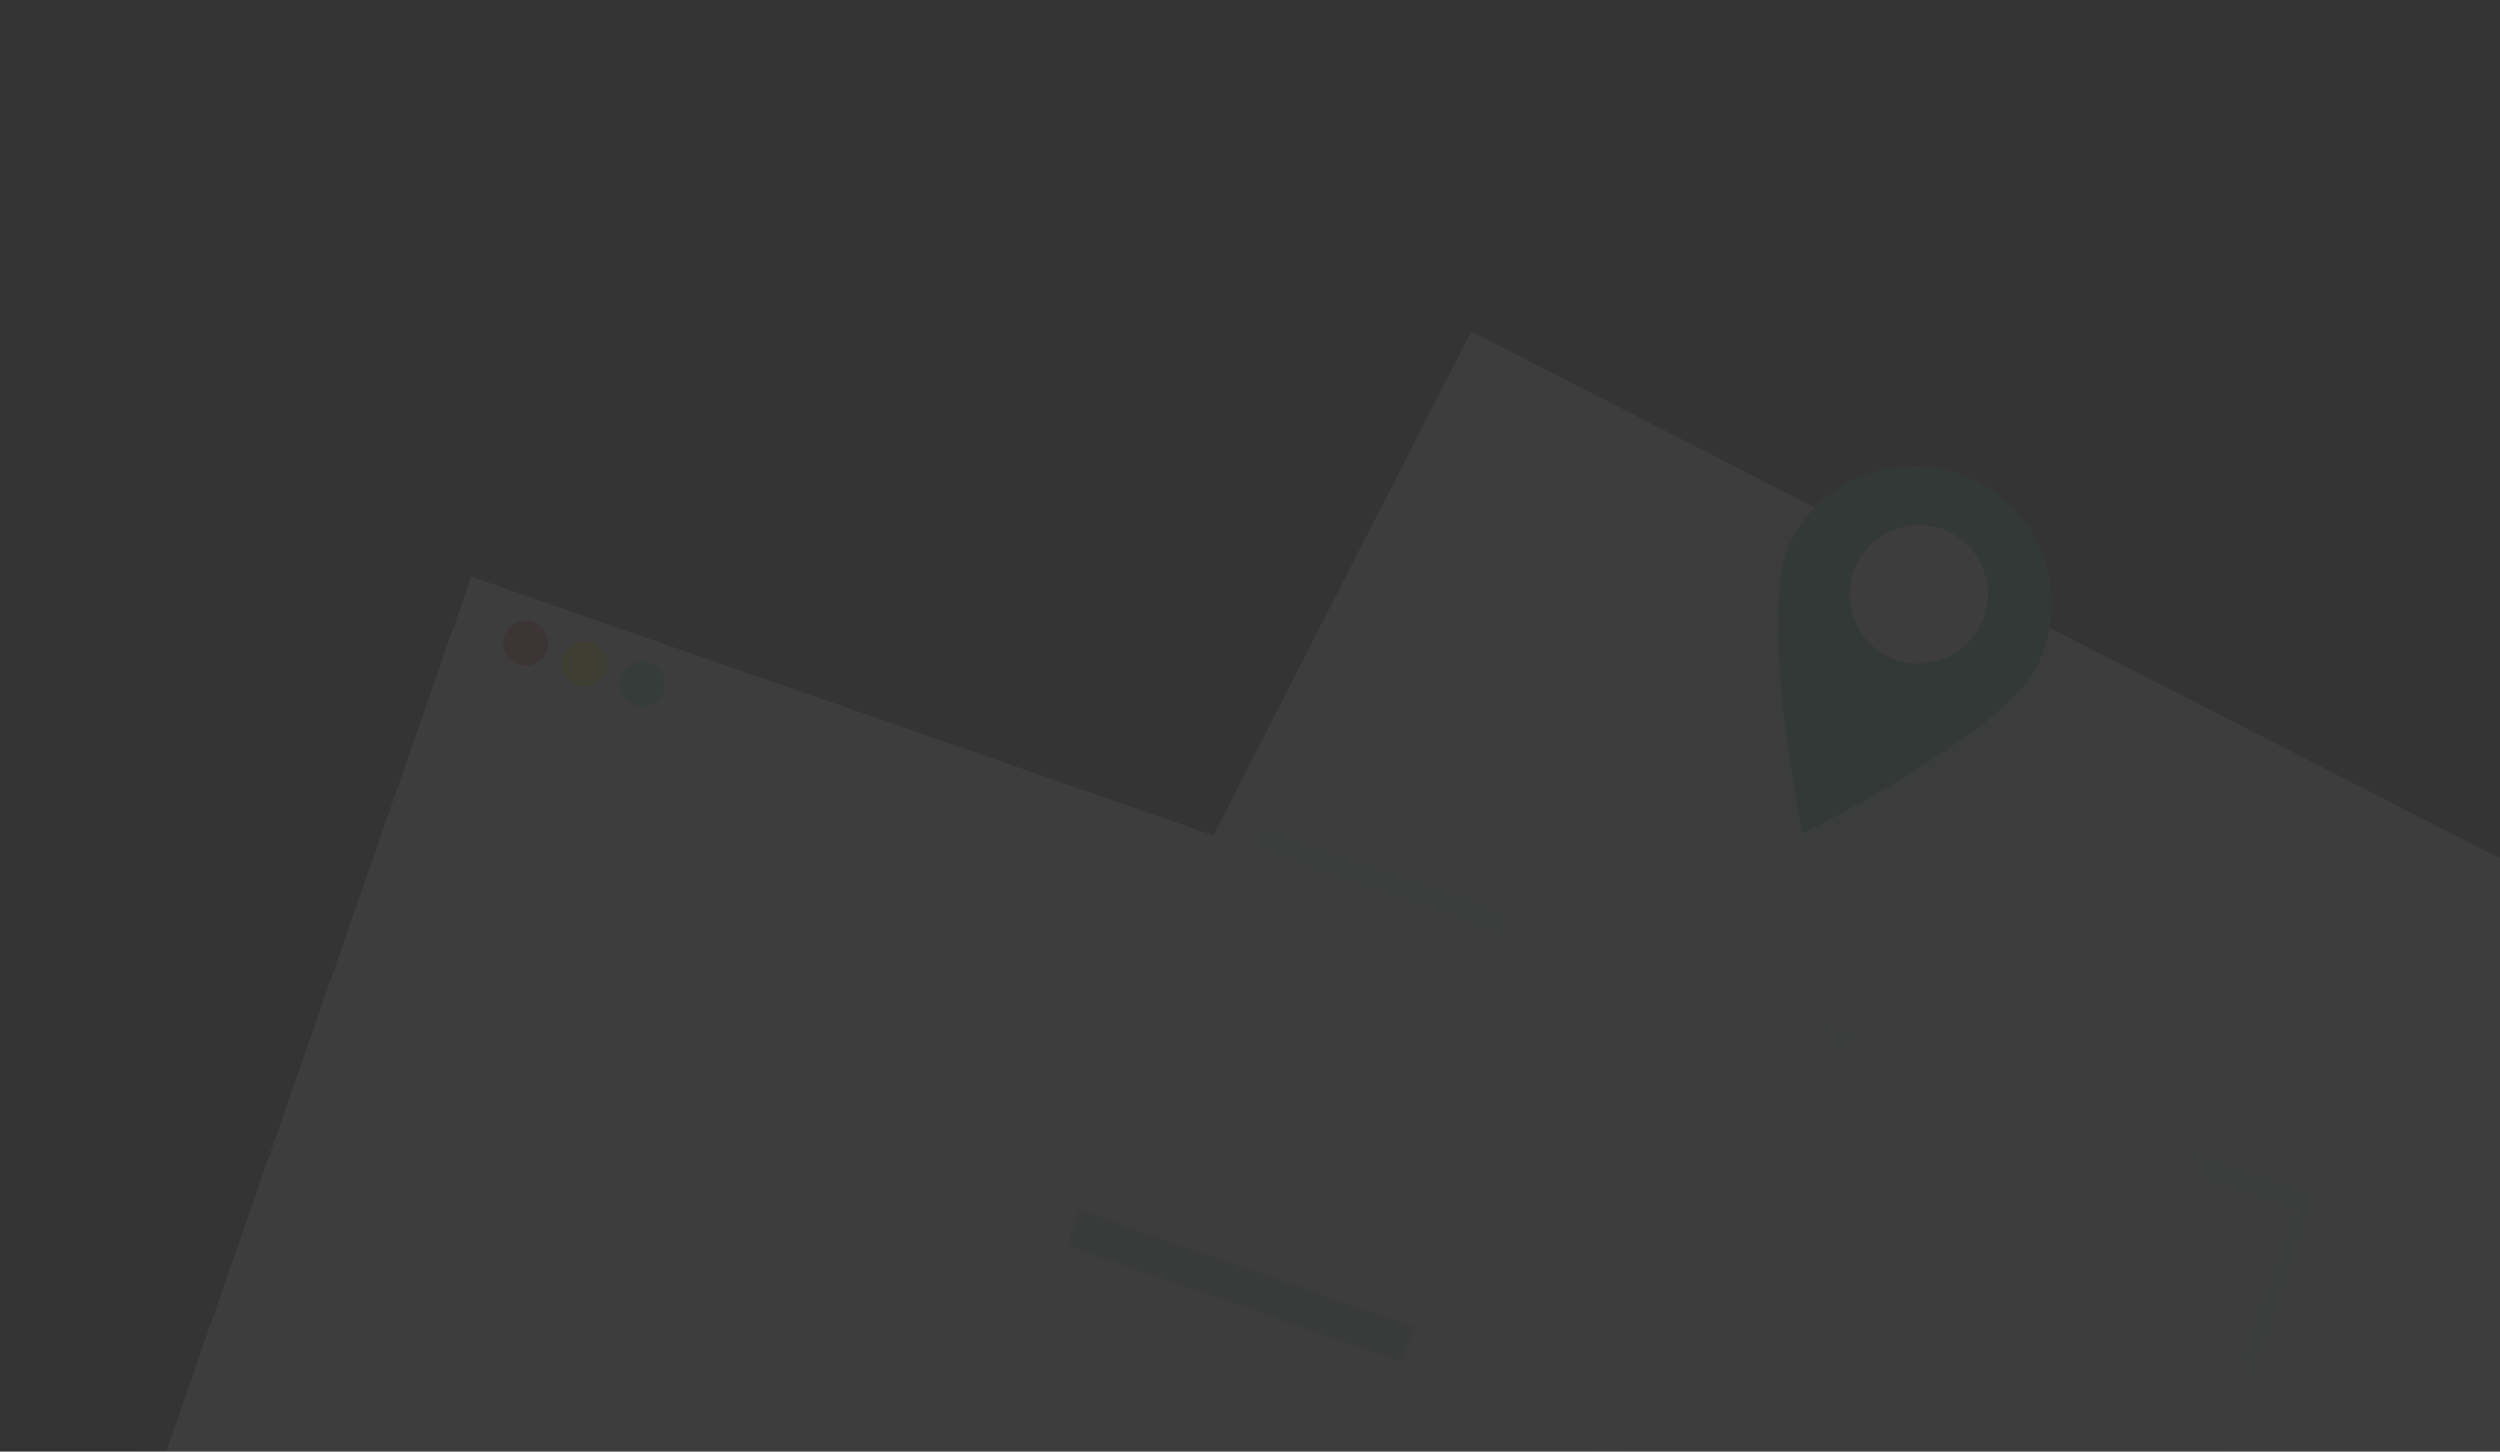 <svg width="620" height="360" viewBox="0 0 620 360" fill="none" xmlns="http://www.w3.org/2000/svg">
<rect x="0" y="0" width="620" height="360" fill="#333333" stroke="none"/>
<g opacity="0.05" clip-path="url(#clip0)">
<path d="M364.163 78.215L256.508 288.574L626.292 477.934L733.947 267.575L364.163 78.215Z" fill="url(#paint0_linear)"/>
<path d="M729.056 268.695L364.857 82.195L260.141 286.809L624.341 473.31L729.056 268.695Z" fill="white"/>
<g opacity="0.3">
<path opacity="0.3" d="M716.906 273.341L368.336 94.844L272.808 281.506L621.378 460.004L716.906 273.341Z" fill="#27AE60"/>
<g opacity="0.3">
<g opacity="0.3">
<path d="M346.095 83.463L408.772 381.957L494.837 426.031L684.769 389.193L617.615 180.827L316.25 334.571L206.501 243.035L501.405 123.131L585.922 472.675" fill="#27AE60"/>
<path d="M346.095 83.463L408.772 381.957L494.837 426.031L684.769 389.193L617.615 180.827L316.25 334.571L206.501 243.035L501.405 123.131L585.922 472.675" stroke="white" stroke-width="5" stroke-miterlimit="10"/>
</g>
</g>
</g>
<path d="M507.549 165.618C498.331 183.627 445.646 209.644 445.646 209.644C445.646 209.644 433.34 150.345 442.558 132.336C444.711 128.008 447.701 124.15 451.353 120.985C455.006 117.821 459.249 115.412 463.837 113.899C468.425 112.387 473.267 111.8 478.082 112.172C482.897 112.545 487.591 113.87 491.89 116.07C496.189 118.271 500.008 121.303 503.127 124.992C506.246 128.681 508.603 132.952 510.06 137.559C511.518 142.167 512.047 147.018 511.618 151.832C511.189 156.647 509.81 161.329 507.56 165.607L507.549 165.618Z" fill="url(#paint1_linear)"/>
<path d="M505.097 165.435C496.452 182.328 447.027 206.737 447.027 206.737C447.027 206.737 435.483 151.113 444.128 134.22C448.27 126.128 455.453 120.012 464.097 117.217C472.742 114.423 482.14 115.179 490.224 119.319C498.308 123.459 504.415 130.643 507.203 139.293C509.991 147.942 509.23 157.347 505.089 165.439L505.097 165.435Z" fill="#27AE60"/>
<path d="M491.104 155.18C495.427 146.734 492.107 136.392 483.688 132.081C475.27 127.77 464.941 131.122 460.618 139.569C456.295 148.016 459.616 158.358 468.034 162.669C476.453 166.98 486.781 163.627 491.104 155.18Z" fill="white"/>
<path d="M112.046 134.675L106.392 150.892L-4.88235e-05 456.081L463.07 617.512L569.462 312.323L575.116 296.106L112.046 134.675Z" fill="url(#paint2_linear)"/>
<path d="M563.236 314.39L111.944 157.064L8.861 452.761L460.153 610.086L563.236 314.39Z" fill="white"/>
<path d="M568.14 300.324L116.848 142.998L109.264 164.753L560.556 322.079L568.14 300.324Z" fill="#F5F5F5"/>
<path d="M128.503 164.811C131.413 165.825 134.595 164.287 135.61 161.374C136.625 158.462 135.09 155.279 132.18 154.264C129.27 153.25 126.089 154.789 125.073 157.701C124.058 160.613 125.594 163.797 128.503 164.811Z" fill="#FF5252"/>
<path d="M142.998 169.864C145.907 170.878 149.089 169.339 150.104 166.427C151.12 163.515 149.584 160.332 146.674 159.317C143.765 158.303 140.583 159.842 139.568 162.754C138.552 165.666 140.088 168.849 142.998 169.864Z" fill="#FFFF00"/>
<path d="M157.486 174.915C160.396 175.929 163.577 174.39 164.593 171.478C165.608 168.566 164.072 165.382 161.163 164.368C158.253 163.354 155.071 164.892 154.056 167.805C153.041 170.717 154.576 173.9 157.486 174.915Z" fill="#69F0AE"/>
<path opacity="0.5" d="M350.708 328.968L267.712 300.035L264.609 308.935L347.605 337.868L350.708 328.968Z" fill="#27AE60"/>
<path d="M285.341 349.072L194.442 317.383L191.34 326.283L282.238 357.972L285.341 349.072Z" fill="#E0E0E0"/>
<path d="M303.318 365.32L394.217 397.009L397.319 388.108L306.421 356.42L303.318 365.32Z" fill="#E0E0E0"/>
<path d="M390.32 407.111L187.443 336.385L184.341 345.285L387.218 416.011L390.32 407.111Z" fill="#E0E0E0"/>
<path d="M383.656 426.229L180.778 355.504L177.676 364.404L380.553 435.129L383.656 426.229Z" fill="#E0E0E0"/>
</g>
<defs>
<linearGradient id="paint0_linear" x1="441.855" y1="383.487" x2="549.559" y2="173.161" gradientUnits="userSpaceOnUse">
<stop stop-color="#808080" stop-opacity="0.25"/>
<stop offset="0.54" stop-color="#808080" stop-opacity="0.12"/>
<stop offset="1" stop-color="#808080" stop-opacity="0.1"/>
</linearGradient>
<linearGradient id="paint1_linear" x1="29929.8" y1="43020.4" x2="37307.4" y2="28613.4" gradientUnits="userSpaceOnUse">
<stop stop-color="#808080" stop-opacity="0.25"/>
<stop offset="0.54" stop-color="#808080" stop-opacity="0.12"/>
<stop offset="1" stop-color="#808080" stop-opacity="0.1"/>
</linearGradient>
<linearGradient id="paint2_linear" x1="89228.1" y1="291841" x2="146321" y2="128068" gradientUnits="userSpaceOnUse">
<stop stop-color="#808080" stop-opacity="0.25"/>
<stop offset="0.54" stop-color="#808080" stop-opacity="0.12"/>
<stop offset="1" stop-color="#808080" stop-opacity="0.1"/>
</linearGradient>
<clipPath id="clip0">
<rect width="631" height="483" fill="white" transform="translate(158.995) rotate(19.219)"/>
</clipPath>
</defs>
</svg>
